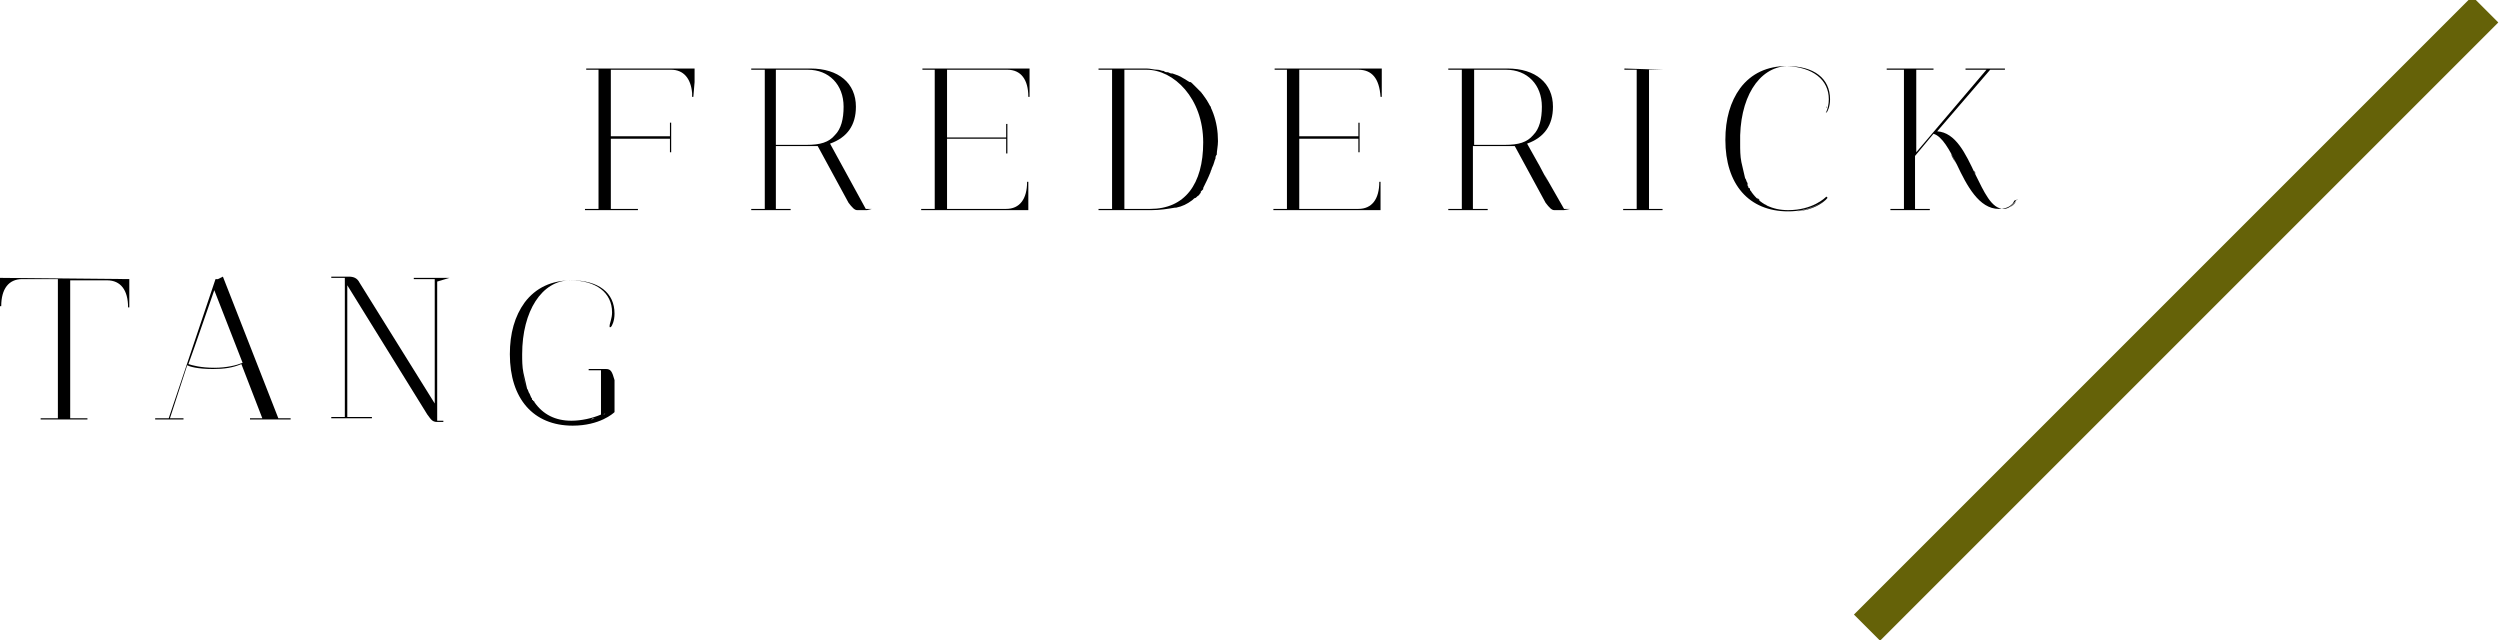 <svg xmlns="http://www.w3.org/2000/svg" xmlns:xlink="http://www.w3.org/1999/xlink" version="1.1" style="enable-background:new 0 0 360 144;" xml:space="preserve" width="203" height="52"><rect id="backgroundrect" width="100%" height="100%" x="0" y="0" fill="none" stroke="none" class="" style=""/>
<style type="text/css">
	.st0{fill:none;stroke:#656208;stroke-width:3;stroke-miterlimit:10;}
</style>


<g class="currentLayer" style=""><title>Layer 1</title><g id="svg_1" class="">
	<path d="M127.5,16.963 L127.5,16.963 L127.5,16.963 L127.5,16.963 l-0.5,0 l-1.6,-2.8 l0.3,0.6 l-0.8,-1.5 l0.5,0.9 l-1.4,-2.5 l0,0 l0,0 l0,0 l0,0 l0,0 l0,0 c1.4,-0.5 2.1,-1.5 2.1,-3 c0,-1.9 -1.4,-3.1 -3.7,-3.1 l-4.8,0 l0,0.1 v0 h0 v0 h1.1 l0,0 h0 v11.3 l0,0 l-1.1,0 l0,0.1 v0 h0 v0 l2.4,0 h0.8 v0 h0 l0,-0.1 v0 h0 v0 h-1.2 v-5.1 l0,0 l2.6,0 c0.3,0 0.6,0 0.8,0 l0,0 l0,0 l2.5,4.6 c0.3,0.4 0.5,0.6 0.7,0.6 l0.8,0 L127.5,16.963 L127.5,16.963 L127.5,16.963 L127.5,16.963 zM127.5,16.963 L127.5,16.963 L127.5,16.963 L127.5,16.963 zM119.7,11.763 V5.663 l0,0 h2.6 c1.7,0 2.9,1.2 2.9,3 c0,1 -0.2,1.8 -0.7,2.3 c-0.5,0.6 -1.2,0.8 -2.3,0.8 L119.7,11.763 L119.7,11.763 L119.7,11.763 zM119.7,11.763 L119.7,11.763 L119.7,11.763 L119.7,11.763 zM118.8,5.663 L118.8,5.663 L118.8,5.663 L118.8,5.663 zM118.8,16.963 L118.8,16.963 L118.8,16.963 L118.8,16.963 zM120.9,16.963 h-0.1 H120.9 L120.9,16.963 zM119.7,11.863 L119.7,11.863 L119.7,11.863 L119.7,11.863 zM124.7,14.563 l1,1.9 c0,0 0.1,0.1 0.1,0.1 c0,0 -0.1,-0.1 -0.1,-0.1 L124.7,14.563 z" id="svg_2"/>
	<path d="M56.4,6.663 v-1.1 h0 v0 l-8.8,0 V5.663 h0 v0 h0.5 l0.5,0 l0,0 h0 v11.3 l0,0 v0 l-1.1,0 l0,0.1 l3.2,0 h1.1 v0 h0 l0,-0.1 v0 h0 v0 h-2.2 l0,0 v-5.7 l0,0 v0 h4.8 l0,0 l0,1.1 l0.1,0 l0,-2.4 l-0.1,0 v1.1 l0,0 h-4.8 l0,0 h0 V5.663 l0,0 v0 h4.9 c1,0 1.6,0.7 1.7,1.9 c0,0.1 0,0.2 0,0.3 h0 c0,0 0,0 0,0 l0.1,0 h0 v0 h0 L56.4,6.663 zM56.4,5.563 h-3.3 H56.4 L56.4,5.563 zM47.6,5.563 L47.6,5.563 L47.6,5.563 L47.6,5.563 zM48.7,16.963 L48.7,16.963 L48.7,16.963 L48.7,16.963 zM47.6,16.963 L47.6,16.963 L47.6,16.963 L47.6,16.963 zM52,16.963 h-0.3 H52 L52,16.963 zM49.7,11.263 L49.7,11.263 L49.7,11.263 L49.7,11.263 z" id="svg_3"/>
	<path d="M70.8,16.963 H70.3 l-2.9,-5.3 l0,0 l0,0 l0,0 c1.4,-0.5 2.1,-1.5 2.1,-3 c0,-1.9 -1.4,-3.1 -3.7,-3.1 l-4.8,0 l0,0.1 h1.1 l0,0 h0 v11.3 l0,0 l-1.1,0 l0,0.1 l2.4,0 h0.8 v0 h0 l0,-0.1 h-1.2 v-5.1 l0,0 l2.6,0 c0.3,0 0.6,0 0.8,0 l0,0 l2.5,4.6 c0.3,0.4 0.5,0.6 0.7,0.6 l0.8,0 L70.8,16.963 L70.8,16.963 L70.8,16.963 L70.8,16.963 zM70.8,16.963 L70.8,16.963 L70.8,16.963 L70.8,16.963 zM63,11.763 V5.663 l0,0 h2.6 c1.7,0 2.9,1.2 2.9,3 c0,1 -0.2,1.8 -0.7,2.3 c-0.5,0.6 -1.2,0.8 -2.3,0.8 L63,11.763 L63,11.763 L63,11.763 zM63,11.763 L63,11.763 L63,11.763 L63,11.763 zM62.1,5.663 L62.1,5.663 L62.1,5.663 L62.1,5.663 zM62.1,16.963 L62.1,16.963 L62.1,16.963 L62.1,16.963 zM64.2,17.063 L64.2,17.063 L64.2,17.063 L64.2,17.063 zM64.2,16.963 h-0.1 H64.2 L64.2,16.963 zM63,11.863 L63,11.863 L63,11.863 L63,11.863 zM70.8,17.063 L70.8,17.063 L70.8,17.063 L70.8,17.063 z" id="svg_4"/>
	<path d="M81.8,5.663 c1.1,0 1.7,0.8 1.7,2.2 l0.1,0 h0 v0 h0 l0,-2.3 l-8.7,0 V5.663 h0 v0 h0.5 l0.5,0 l0,0 h0 v11.3 l0,0 v0 l-1.1,0 l0,0.1 v0 h0 v0 l6.5,0 h2.2 v0 h0 l0,-2.3 l-0.1,0 c0,1.4 -0.6,2.2 -1.7,2.2 h-4.8 l0,0 v-5.7 l0,0 v0 h4.8 l0,0 l0,0.6 v0.6 h0 v0 l0.1,0 l0,-1.8 v-0.6 h0 v0 l-0.1,0 v1.1 l0,0 v0 h-4.8 l0,0 h0 V5.663 l0,0 v0 H81.8 zM83.7,7.863 v-0.6 V7.863 L83.7,7.863 zM83.7,5.563 h-3.3 H83.7 L83.7,5.563 zM76.1,16.963 L76.1,16.963 L76.1,16.963 L76.1,16.963 zM83.7,17.063 v-0.6 V17.063 L83.7,17.063 zM83.6,14.763 L83.6,14.763 c0,0.1 0,0.2 0,0.3 C83.6,14.963 83.6,14.863 83.6,14.763 zM77,11.263 L77,11.263 L77,11.263 L77,11.263 z" id="svg_5"/>
	<path d="M98.7,12.863 c0,-0.1 0,-0.2 0.1,-0.3 c0,-0.3 0.1,-0.7 0.1,-1.1 c0,-1.6 -0.5,-3 -1.5,-4.1 c-0.2,-0.2 -0.4,-0.4 -0.6,-0.6 c-0.1,-0.1 -0.1,-0.1 -0.2,-0.1 c-0.2,-0.1 -0.3,-0.2 -0.5,-0.3 c-0.3,-0.2 -0.6,-0.3 -0.9,-0.4 c0,0 0,0 -0.1,0 c-0.1,0 -0.2,-0.1 -0.3,-0.1 c-0.1,0 -0.2,0 -0.3,-0.1 c-0.2,0 -0.3,-0.1 -0.5,-0.1 c-0.3,0 -0.6,-0.1 -0.9,-0.1 l-3.9,0 l0,0.1 v0 h0 v0 h1.1 l0,0 h0 v11.3 l0,0 l-1.1,0 l0,0.1 v0 h0 v0 h4.3 c0.7,0 1.3,-0.1 1.9,-0.2 c0,0 0.1,0 0.1,0 c0.5,-0.1 0.9,-0.3 1.3,-0.6 c0,0 0,0 0,0 c0,0 0,0 0,0 c0.1,-0.1 0.2,-0.2 0.3,-0.2 c0,0 0.1,-0.1 0.1,-0.1 c0,0 0,0 0,0 c0.1,-0.1 0.2,-0.1 0.2,-0.2 c0,0 0.1,-0.1 0.1,-0.1 l0,-0.1 c0.1,-0.1 0.1,-0.1 0.2,-0.2 c0,0 0,0 0,-0.1 c0,0 0,0 0,0 c0.2,-0.4 0.4,-0.8 0.6,-1.3 c0,-0.1 0.1,-0.2 0.1,-0.3 C98.6,13.263 98.6,13.063 98.7,12.863 zM93.4,16.963 H91.3 l0,0 V5.663 l0,0 h1.8 c2.2,0 4.6,2.3 4.6,5.9 C97.7,14.963 96.2,16.963 93.4,16.963 zM91.2,16.963 L91.2,16.963 L91.2,16.963 L91.2,16.963 zM96.7,6.763 C96.7,6.763 96.7,6.763 96.7,6.763 C96.7,6.763 96.7,6.763 96.7,6.763 zM93.7,5.563 c0.1,0 0.1,0 0.2,0 C93.9,5.563 93.8,5.563 93.7,5.563 zM90.3,5.663 L90.3,5.663 L90.3,5.663 L90.3,5.663 zM90.3,16.963 L90.3,16.963 L90.3,16.963 L90.3,16.963 zM97.6,15.463 C97.6,15.463 97.6,15.463 97.6,15.463 C97.6,15.463 97.6,15.463 97.6,15.463 L97.6,15.463 z" id="svg_6"/>
	<path d="M98.2,8.563 c0.1,0.1 0.1,0.2 0.1,0.4 C98.3,8.863 98.3,8.763 98.2,8.563 z" id="svg_7"/>
	<path d="M98.5,9.463 c0,-0.1 0,-0.1 -0.1,-0.2 C98.5,9.363 98.5,9.463 98.5,9.463 z" id="svg_8"/>
	<path d="M97.8,7.963 c0.1,0.1 0.1,0.2 0.2,0.3 C98,8.263 97.9,8.163 97.8,7.963 c0.2,0.3 0.3,0.4 0.3,0.6 c0,0 0,0 0,0 c0.1,0.1 0.1,0.2 0.1,0.3 c0,-0.1 0,-0.1 -0.1,-0.2 c0.1,0.2 0.1,0.3 0.2,0.5 c0,0 0,0 0,0 c0,0.1 0.1,0.2 0.1,0.3 c0,0 0,-0.1 0,-0.1 c0.1,0.2 0.1,0.4 0.1,0.5 h0 c0,-0.1 0,-0.1 0,-0.2 c0,0 0,0 0,0 c0,-0.1 -0.1,-0.2 -0.1,-0.3 c0,0.1 0,0.1 0.1,0.2 c0,-0.1 -0.1,-0.3 -0.1,-0.4 c0,0 0,0 0,0 c0,-0.1 -0.1,-0.2 -0.1,-0.3 c0,0 0,0.1 0,0.1 c-0.1,-0.2 -0.1,-0.3 -0.2,-0.5 c0,0 0,0 0,0 c0,0 0,0 0,0 c0,-0.1 -0.1,-0.2 -0.2,-0.3 C98,8.163 97.9,8.063 97.8,7.963 c0.1,0.1 0.1,0.2 0.2,0.3 C98,8.163 97.9,8.063 97.8,7.963 C97.8,7.963 97.9,7.963 97.8,7.963 C97.8,7.963 97.8,7.963 97.8,7.963 c-0.1,-0.2 -0.3,-0.4 -0.4,-0.6 c0,0 0.1,0.1 0.1,0.1 c0,0 -0.1,-0.1 -0.1,-0.1 h0 C97.6,7.563 97.7,7.763 97.8,7.963 C97.8,7.963 97.8,7.963 97.8,7.963 z" id="svg_9"/>
	<path d="M97.9,8.063 C97.9,8.063 97.9,8.063 97.9,8.063 C97.9,8.063 97.9,8.063 97.9,8.063 z" id="svg_10"/>
	<path d="M98.3,8.763 c0,-0.1 0,-0.1 -0.1,-0.2 C98.2,8.663 98.2,8.763 98.3,8.763 z" id="svg_11"/>
	<path d="M98.6,9.963 c0,-0.1 -0.1,-0.2 -0.1,-0.3 c0,0.1 0,0.1 0,0.2 C98.6,9.863 98.6,9.963 98.6,9.963 z" id="svg_12"/>
	<path d="M112.1,7.863 L112.1,7.863 l0.1,0 v0 h0 l0,-2.3 l-8.7,0 V5.663 h0 v0 h0.5 l0.5,0 l0,0 h0 v11.3 l0,0 l-1.1,0 l0,0.1 v0 h0 v0 l6.5,0 h2.2 v0 h0 l0,-2.3 l-0.1,0 c0,1.4 -0.6,2.2 -1.7,2.2 h-4.8 l0,0 v-5.7 l0,0 h4.8 l0,0 l0,1.1 l0.1,0 l0,-1.5 v-0.9 h0 v0 l-0.1,0 v1.1 l0,0 h-4.8 l0,0 h0 V5.663 l0,0 h4.8 C111.4,5.663 112,6.363 112.1,7.863 zM105.5,16.963 L105.5,16.963 L105.5,16.963 L105.5,16.963 zM112.2,7.863 v-0.9 V7.863 L112.2,7.863 zM112.2,5.563 h-3.3 H112.2 L112.2,5.563 zM104.5,5.663 L104.5,5.663 L104.5,5.663 L104.5,5.663 zM104.5,16.963 L104.5,16.963 L104.5,16.963 L104.5,16.963 zM112.2,17.063 v-0.9 V17.063 L112.2,17.063 zM112.1,14.763 L112.1,14.763 C112.1,14.763 112,14.763 112.1,14.763 C112,14.763 112.1,14.763 112.1,14.763 zM105.5,11.263 L105.5,11.263 L105.5,11.263 L105.5,11.263 zM110.3,11.263 L110.3,11.263 L110.3,11.263 L110.3,11.263 zM110.3,10.063 v0.3 V10.063 L110.3,10.063 zM105.5,11.163 L105.5,11.163 L105.5,11.163 L105.5,11.163 z" id="svg_13"/>
	<path d="M135.1,5.663 L135.1,5.663 L135.1,5.663 L135.1,5.663 L135.1,5.663 L135.1,5.663 L135.1,5.663 l-3.2,-0.1 V5.663 h0 v0 h0.5 l0.5,0 l0,0 h0 v11.3 l0,0 l-1.1,0 l0,0.1 l2.4,0 h0.8 v0 h0 l0,-0.1 v0 h0 v0 h-1.1 l0,0 V5.663 l0,0 l0.6,0 H135.1 zM134,16.963 L134,16.963 L134,16.963 L134,16.963 zM135.1,5.563 h-1.2 H135.1 L135.1,5.563 zM132,5.563 L132,5.563 L132,5.563 L132,5.563 zM133.1,16.963 L133.1,16.963 L133.1,16.963 L133.1,16.963 zM132,16.963 L132,16.963 L132,16.963 L132,16.963 zM135.1,16.963 h-0.1 H135.1 L135.1,16.963 z" id="svg_14"/>
	<path d="M145.1,5.363 c-1.6,0 -2.9,0.6 -3.8,1.8 c-0.8,1.1 -1.2,2.5 -1.2,4.2 c0,3.6 1.9,5.8 5.1,5.8 c1.7,0 2.8,-0.7 3.2,-1.1 c-0.3,0.4 -1.2,1 -2.5,1.1 c1.4,-0.2 2.2,-0.8 2.5,-1.1 l0,0 l0,0 l-0.1,-0.1 c-0.1,0.1 -1.1,1.1 -3.1,1.1 c-1.3,0 -2.3,-0.5 -3,-1.5 l0,0 c0,0 0,0 0,0 c0,0 0,0 0,0 c0,0 0,0 0,0 c0,0 0,-0.1 -0.1,-0.1 c0,0 0,-0.1 0,-0.1 c0,0 0,-0.1 -0.1,-0.1 c0,0 0,0 0,0 l0,0 c0,0 0,0 0,0 c-0.1,-0.1 -0.1,-0.2 -0.1,-0.3 c0,0 0,-0.1 0,-0.1 c0,0 0,0 0,0 c0,0 0,0 0,0 c0,0 0,0 0,0 c0,0 0,0 0,0 c0,0 0,0 0,0 c-0.1,-0.1 -0.1,-0.3 -0.2,-0.4 c0,0 0,0 0,0 c0,0 0,0 0,0 c0,0 0,0 0,0 c-0.1,-0.4 -0.2,-0.9 -0.3,-1.3 v0 c-0.1,-0.5 -0.1,-1 -0.1,-1.5 C141.2,7.963 142.8,5.463 145.1,5.363 c2.1,0.1 3.4,1.1 3.4,2.7 c0,0.4 -0.1,0.8 -0.2,1 c0,0.1 0,0.1 -0.1,0.1 c0,0 0,0 0,0 h0 c0,0 0,0 0,0 h0 c0,0 0,0 0,0 h0.1 c0.1,-0.1 0.3,-0.5 0.3,-1.1 C148.6,6.363 147.3,5.363 145.1,5.363 zM142.7,16.063 c0.1,0.1 0.1,0.1 0.2,0.2 C142.8,16.263 142.7,16.163 142.7,16.063 zM143.3,16.563 c0.1,0.1 0.2,0.1 0.3,0.2 C143.4,16.663 143.4,16.663 143.3,16.563 zM144.3,17.063 C144.3,17.063 144.3,17.063 144.3,17.063 C144.3,17.063 144.3,17.063 144.3,17.063 zM148.3,8.763 c0,0 0,-0.1 0,-0.1 C148.4,8.663 148.3,8.763 148.3,8.763 zM148.4,8.463 c0,-0.1 0,-0.1 0,-0.2 C148.4,8.363 148.4,8.363 148.4,8.463 zM145.5,17.163 c0.1,0 0.2,0 0.4,0 C145.7,17.163 145.6,17.163 145.5,17.163 zM148.1,16.163 c0.1,0 0.1,-0.1 0.1,-0.1 C148.2,16.063 148.1,16.163 148.1,16.163 zM145.7,17.063 c0.1,0 0.2,0 0.3,0 C145.8,17.063 145.7,17.063 145.7,17.063 zM146.1,17.063 c0.2,0 0.3,0 0.4,-0.1 C146.4,16.963 146.3,17.063 146.1,17.063 zM146.6,16.963 c0.7,-0.2 1.2,-0.5 1.5,-0.7 C147.8,16.463 147.3,16.763 146.6,16.963 zM142,15.263 C142,15.263 142,15.263 142,15.263 C142,15.263 142,15.263 142,15.263 c0,-0.1 -0.1,-0.1 -0.1,-0.2 C141.9,15.063 142,15.163 142,15.263 zM141.6,14.363 c-0.1,-0.4 -0.2,-0.8 -0.3,-1.3 C141.4,13.563 141.5,13.963 141.6,14.363 zM141.3,12.963 c-0.1,-0.5 -0.1,-1 -0.1,-1.5 C141.2,12.063 141.2,12.563 141.3,12.963 zM148.3,9.063 C148.3,9.063 148.2,9.063 148.3,9.063 C148.2,9.063 148.3,9.063 148.3,9.063 z" id="svg_15"/>
	<polygon points="148.3,15.963 148.3,15.963 148.3,15.963 148.3,15.963 148.3,15.963 148.3,15.963 " id="svg_16"/>
	<path d="M163.8,16.163 L163.8,16.163 C163.8,16.163 163.8,16.163 163.8,16.163 C163.8,16.163 163.8,16.163 163.8,16.163 L163.8,16.163 C163.8,16.163 163.8,16.163 163.8,16.163 L163.8,16.163 L163.8,16.163 C163.8,16.163 163.8,16.163 163.8,16.163 L163.8,16.163 c-0.1,0.1 -0.5,0.8 -1.1,0.8 c-1,0 -1.6,-1.4 -2.3,-2.8 l0,0 c-0.8,-1.7 -1.6,-3.4 -3.1,-3.5 l0,0 l0,0 l4.3,-5 l0,0 l0.6,0 h0.6 v0 h0 l0,-0.1 l-3.2,0 l0,0.1 v0 h0 v0 h1.7 l0,0 h0 l-5.7,6.7 l0,0 l0,0 V5.663 l0,0 l0.7,0 h0.7 v0 h0 l0,-0.1 v0 h0 v0 l-3.8,0 l0,0.1 v0 h0 v0 h1.4 l0,0 h0 v11.3 l0,0 v0 l-1.1,0 l0,0.1 l2.4,0 h0.8 v0 h0 l0,-0.1 h-1.2 V12.663 l0,0 l1.5,-1.8 l0,0 c0.7,0.2 1.3,1.3 1.9,2.5 l0,0 l0,0 c-0.2,-0.3 -0.3,-0.6 -0.5,-0.9 c0.1,0.3 0.3,0.6 0.5,0.9 c0,0 0,0 0,0 l0,0 c0.8,1.7 1.8,3.6 3.4,3.6 c0.6,0 0.9,-0.2 1.1,-0.4 c0.1,-0.1 0.1,-0.2 0.2,-0.3 C163.8,16.263 163.8,16.263 163.8,16.163 C163.8,16.163 163.8,16.163 163.8,16.163 zM163.8,16.163 C163.8,16.163 163.8,16.163 163.8,16.163 C163.8,16.163 163.8,16.163 163.8,16.163 L163.8,16.163 zM163.7,16.363 c-0.1,0.2 -0.3,0.4 -0.6,0.5 C163.4,16.763 163.6,16.463 163.7,16.363 zM163.7,16.163 C163.7,16.263 163.7,16.263 163.7,16.163 C163.7,16.263 163.7,16.263 163.7,16.163 zM160.4,14.163 C160.4,14.163 160.4,14.163 160.4,14.163 c0,-0.1 -0.1,-0.2 -0.1,-0.3 C160.4,13.963 160.4,14.063 160.4,14.163 L160.4,14.163 zM157.3,10.663 L157.3,10.663 L157.3,10.663 L157.3,10.663 zM162.9,5.663 L162.9,5.663 L162.9,5.663 L162.9,5.663 zM162.9,5.563 h-1.2 H162.9 L162.9,5.563 zM161.5,5.663 L161.5,5.663 L161.5,5.663 L161.5,5.663 zM155.7,12.463 L155.7,12.463 L155.7,12.463 L155.7,12.463 zM157.1,5.563 h-1.4 H157.1 L157.1,5.563 zM154.8,16.963 L154.8,16.963 L154.8,16.963 L154.8,16.963 zM153.6,16.963 L153.6,16.963 L153.6,16.963 L153.6,16.963 zM156.9,17.063 L156.9,17.063 L156.9,17.063 L156.9,17.063 zM156.9,16.963 h-0.1 H156.9 L156.9,16.963 z" id="svg_17"/>
	<polygon points="163.8,16.063 163.8,16.063 163.8,16.063 " id="svg_18"/>
	<path d="M0,22.563 v2.3 l0.1,0 c0,-1.4 0.6,-2.2 1.7,-2.2 h2.9 l0,0 v11.3 l0,0 l-1.1,0 H3.3 v0 h0 l0,0.1 v0 h0 v0 l3.8,0 l0,-0.1 v0 h0 v0 h-1.4 l0,0 h0 V22.763 l0,0 h3 c1.1,0 1.7,0.8 1.7,2.2 l0.1,0 l0,-2.3 L0,22.563 zM4.8,22.663 L4.8,22.663 L4.8,22.663 L4.8,22.663 zM3.3,34.063 h1 H3.3 L3.3,34.063 zM10.5,24.863 L10.5,24.863 L10.5,24.863 L10.5,24.863 z" id="svg_19"/>
	<path d="M22.6,33.963 L22.6,33.963 L22.6,33.963 l-4.5,-11.5 L17.7,22.663 L17.5,22.663 l0,0 l0,0 l-3.8,11.3 l0,0 l0,0 l-0.8,0 h-0.3 v0 h0 l0,0.1 l2.3,0 l0,-0.1 v0 h0 v0 h-1.1 l1.4,-4.3 l0,0 l0,0 c0.2,0.1 0.8,0.3 2.1,0.3 c0.9,0 1.6,-0.1 2.3,-0.4 l0,0 l0,0 l1.7,4.4 l0,0 l0,0 l-0.8,0 H20.3 v0 h0 l0,0.1 v0 h0 v0 l3.3,0 l0,-0.1 H22.6 zM15.3,29.563 L15.3,29.563 L15.3,29.563 L15.3,29.563 zM19.7,29.463 L19.7,29.463 c-0.5,0.2 -1.3,0.4 -2.3,0.4 c-1.1,0 -1.8,-0.2 -2.1,-0.3 l0,0 l0,0 h0 l0.5,-1.4 l1.6,-4.6 l0,0 l0,0 L19.7,29.463 L19.7,29.463 L19.7,29.463 zM17.4,23.463 L17.4,23.463 L17.4,23.463 L17.4,23.463 zM12.6,33.963 L12.6,33.963 L12.6,33.963 L12.6,33.963 zM12.6,34.063 h0.6 H12.6 L12.6,34.063 zM15.3,29.763 L15.3,29.763 L15.3,29.763 L15.3,29.763 zM19.7,29.563 L19.7,29.563 L19.7,29.563 L19.7,29.563 zM20.3,34.063 h0.8 H20.3 L20.3,34.063 z" id="svg_20"/>
	<path d="M36.5,22.563 l-2.9,0 V22.663 l1.7,0 l0,0 v10 l0,0.1 v0 l-6.1,-9.8 c-0.2,-0.4 -0.5,-0.5 -0.9,-0.5 l-1.4,0 l0,0.1 h1.1 l0,0 v11.3 l0,0 l-0.8,0 h-0.3 v0 h0 l0,0.1 l3.3,0 l0,-0.1 v0 h0 v0 h-2 l0,0 h0 V23.163 l0,0 v0 l6.5,10.5 c0.3,0.4 0.4,0.6 0.8,0.6 l0.5,0 l0,-0.1 h-0.5 l0,0 h0 l0,-11.3 l0,0 L36.5,22.563 L36.5,22.563 zM35.3,22.663 L35.3,22.663 L35.3,22.663 L35.3,22.663 zM35.3,32.863 L35.3,32.863 L35.3,32.863 L35.3,32.863 zM26.9,22.563 L26.9,22.563 L26.9,22.563 L26.9,22.563 zM28,22.663 L28,22.663 L28,22.663 L28,22.663 zM26.9,33.963 L26.9,33.963 L26.9,33.963 L26.9,33.963 zM26.9,34.063 h0.8 H26.9 L26.9,34.063 zM28.1,23.063 L28.1,23.063 L28.1,23.063 L28.1,23.063 zM35.9,34.063 L35.9,34.063 L35.9,34.063 L35.9,34.063 z" id="svg_21"/>
	<path d="M49.2,29.963 l-0.7,0 h-0.7 v0 h0 l0,0.1 h1 l0,0 l0,3.6 l0,0 l0,0 c-0.7,0.3 -1.6,0.5 -2.4,0.5 c-1.3,0 -2.3,-0.5 -3,-1.5 l0,0 c0,0 0,0 0,0 c0,0 0,0 0,0 c0,0 0,-0.1 -0.1,-0.1 c0,0 0,-0.1 -0.1,-0.1 c0,0 0,0 0,-0.1 c0,0 0,0 0,0 c0,0 0,0 0,0 c-0.1,-0.1 -0.1,-0.2 -0.2,-0.4 c0,0 0,0 0,0 c-0.1,-0.1 -0.1,-0.3 -0.2,-0.4 c0,0 0,0 0,0 c-0.1,-0.4 -0.2,-0.9 -0.3,-1.3 c0,0 0,0 0,0 c-0.1,-0.5 -0.1,-1 -0.1,-1.5 c0,-3.5 1.6,-6 3.9,-6 c2.1,0 3.4,1 3.4,2.6 c0,0.5 -0.2,0.9 -0.2,1.1 c0,0 0,0 0,0.1 h0 c0,0 0,0 0,0 h0.1 c0.1,-0.1 0.3,-0.5 0.3,-1.1 c0,-1.7 -1.3,-2.7 -3.5,-2.7 c-1.6,0 -2.9,0.6 -3.8,1.8 c-0.8,1.1 -1.2,2.5 -1.2,4.2 c0,3.6 1.9,5.8 5.1,5.8 c2.2,0 3.3,-1 3.4,-1.1 v-2.6 C49.7,30.163 49.6,29.963 49.2,29.963 zM49.5,25.863 C49.5,25.863 49.5,25.963 49.5,25.863 C49.5,25.963 49.5,25.863 49.5,25.863 zM48.8,30.063 L48.8,30.063 L48.8,30.063 L48.8,30.063 zM44.5,33.763 c0,0 0.1,0.1 0.1,0.1 C44.6,33.763 44.6,33.763 44.5,33.763 zM45.4,34.063 C45.4,34.063 45.4,34.063 45.4,34.063 C45.4,34.063 45.4,34.063 45.4,34.063 zM48.8,33.763 c-0.1,0 -0.2,0.1 -0.3,0.1 C48.6,33.863 48.7,33.763 48.8,33.763 zM48.3,33.963 c-0.1,0 -0.2,0.1 -0.3,0.1 C48.1,33.963 48.2,33.963 48.3,33.963 zM47.7,34.063 c-0.1,0 -0.1,0 -0.2,0 C47.6,34.163 47.7,34.163 47.7,34.063 zM49.2,33.563 c-0.1,0 -0.1,0.1 -0.2,0.1 C49,33.663 49.1,33.563 49.2,33.563 zM49.4,33.363 C49.4,33.363 49.4,33.463 49.4,33.363 C49.4,33.463 49.4,33.363 49.4,33.363 zM47.7,29.963 L47.7,29.963 L47.7,29.963 L47.7,29.963 zM47.7,30.063 h0.4 H47.7 L47.7,30.063 zM42.7,31.463 c-0.1,-0.4 -0.2,-0.8 -0.3,-1.3 C42.5,30.563 42.6,31.063 42.7,31.463 zM42.3,28.563 c0,0.5 0,1 0.1,1.5 C42.3,29.563 42.3,29.063 42.3,28.563 z" id="svg_22"/>
	<path d="M49.2,26.263 L49.2,26.263 L49.2,26.263 L49.2,26.263 C49.3,26.263 49.3,26.263 49.2,26.263 L49.2,26.263 C49.3,26.263 49.3,26.263 49.2,26.263 C49.3,26.263 49.3,26.263 49.2,26.263 L49.2,26.263 L49.2,26.263 C49.3,26.263 49.3,26.263 49.2,26.263 C49.3,26.263 49.3,26.263 49.2,26.263 L49.2,26.263 C49.3,26.263 49.2,26.263 49.2,26.263 z" id="svg_23"/>
	<polygon points="49.3,26.263 49.3,26.263 49.3,26.263 " id="svg_24"/>
</g><line class="st0" x1="151.6" y1="50.963" x2="201.8" y2="0.763" id="svg_25"/></g></svg>